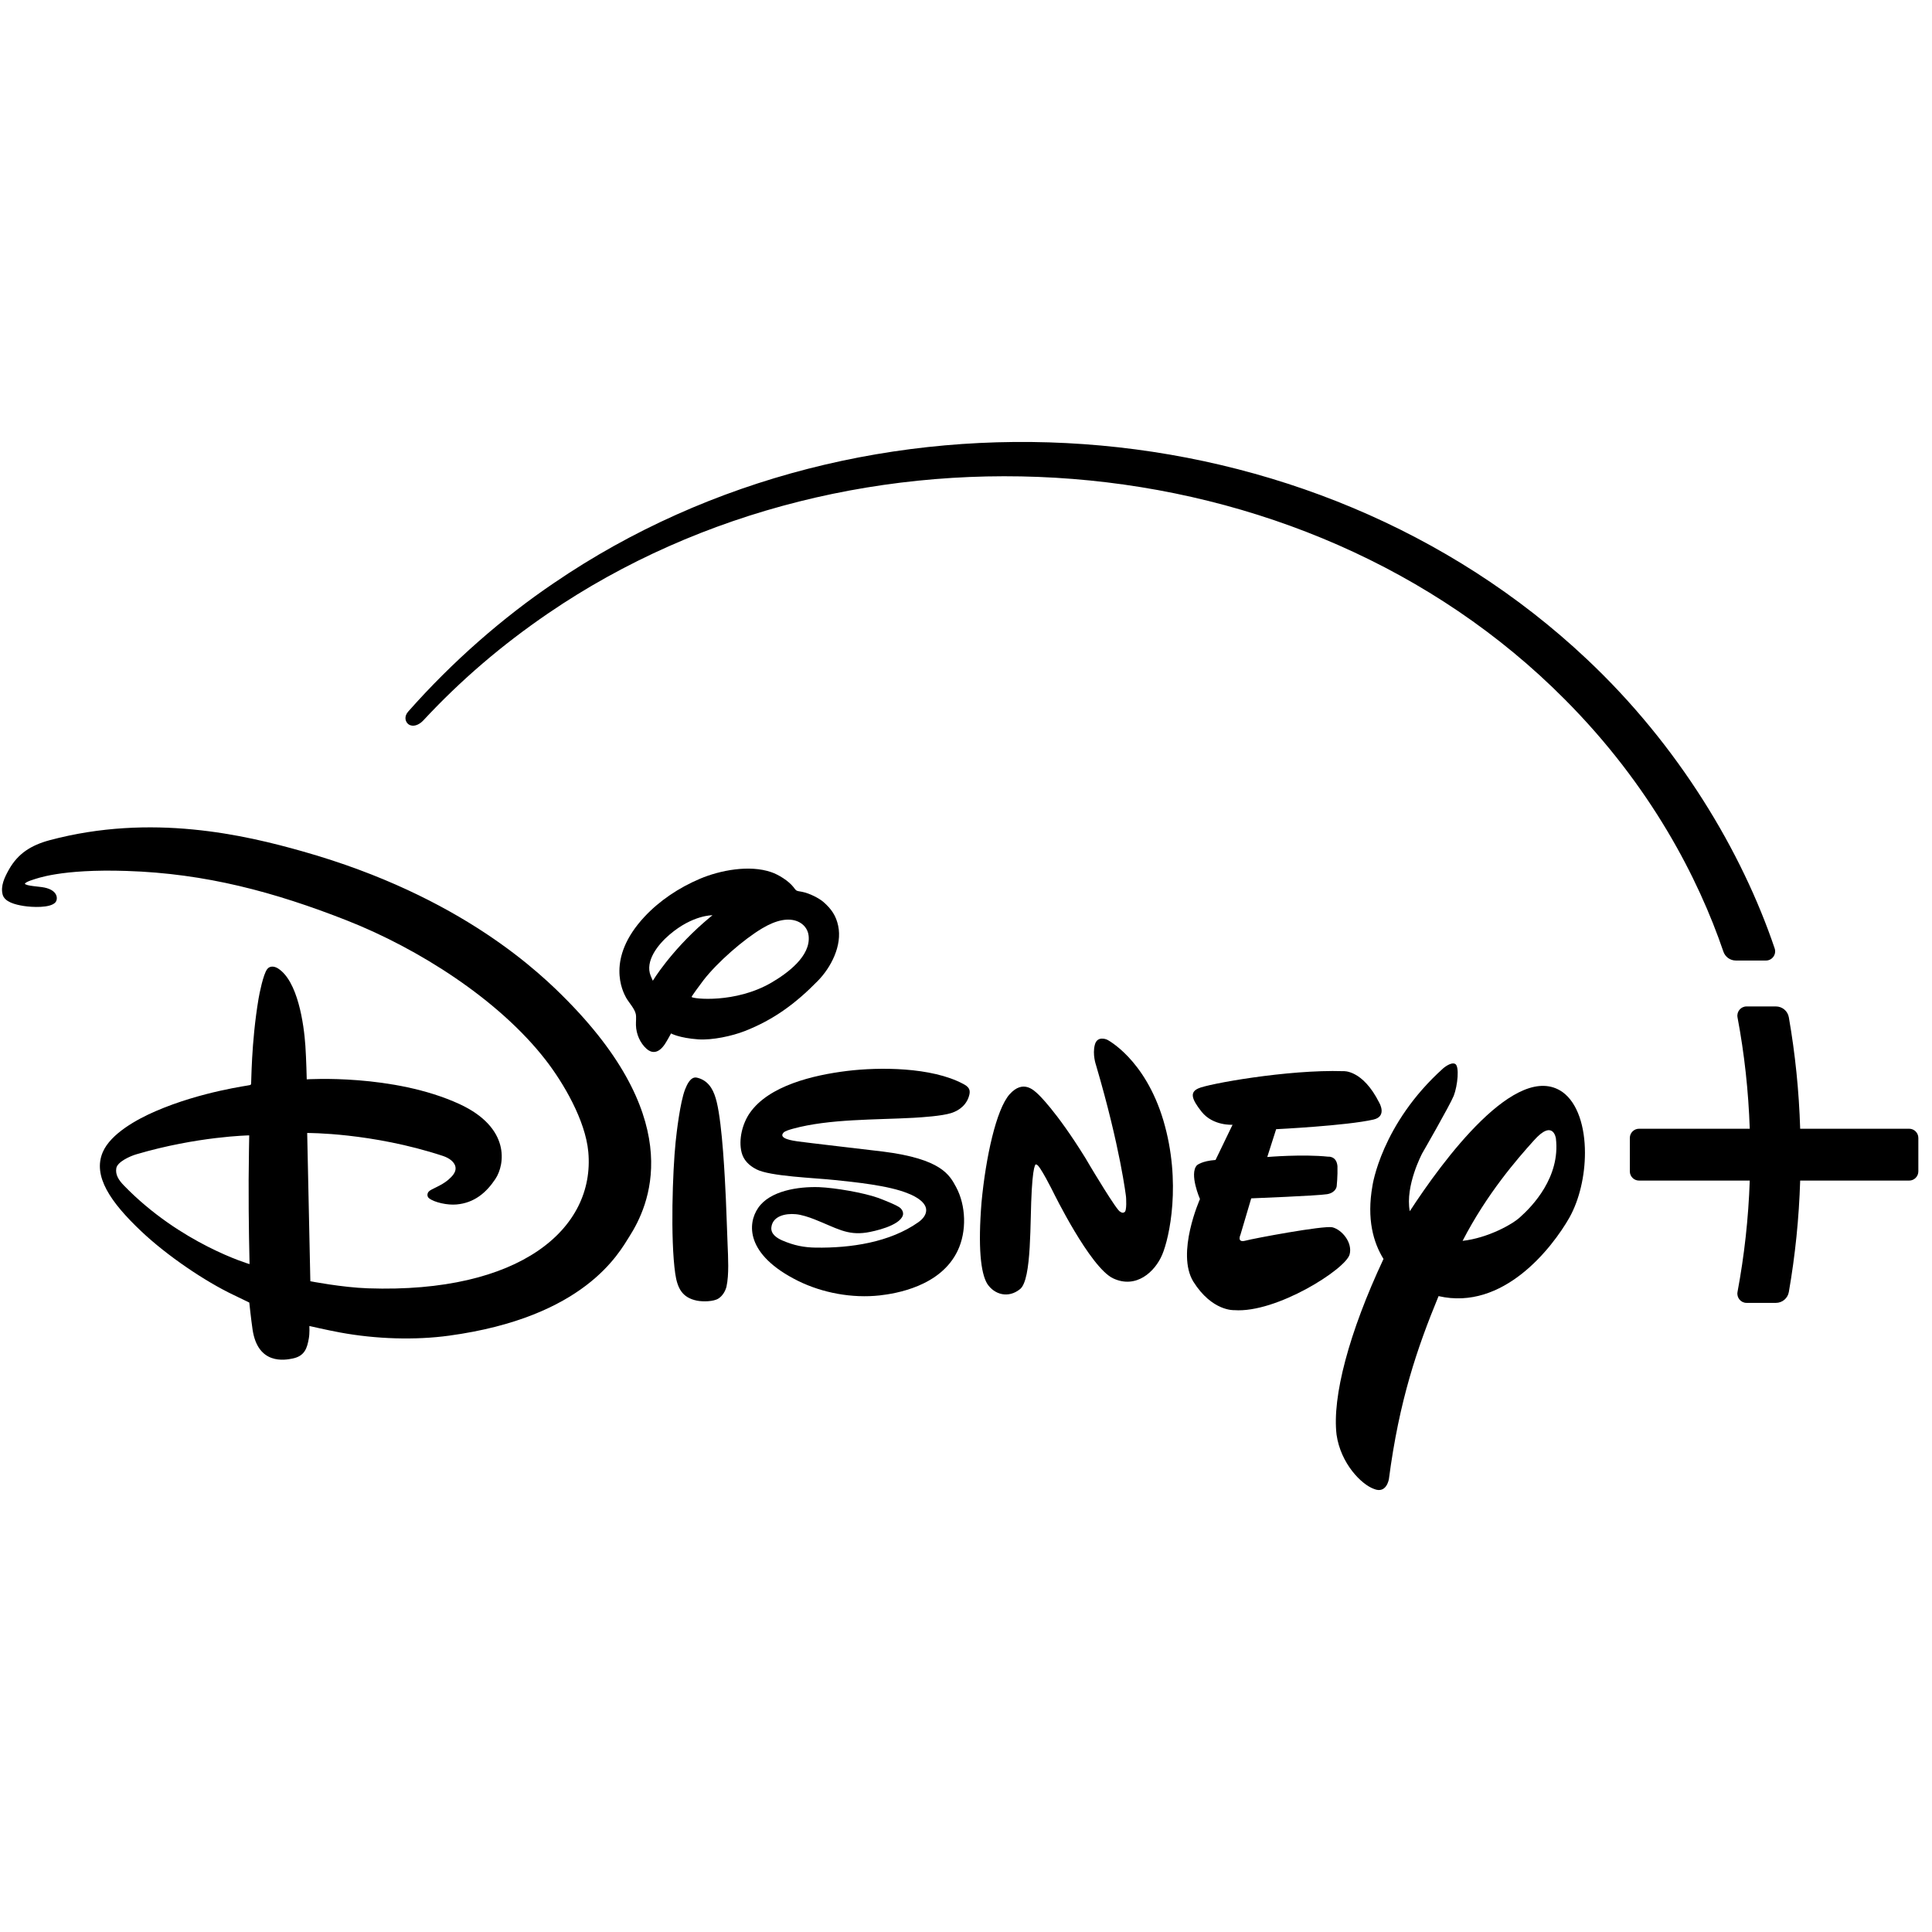 <svg width="30" height="30" viewBox="0 0 30 30" fill="none" xmlns="http://www.w3.org/2000/svg">
<path d="M8.823 15.551C8.398 15.117 7.17 13.919 4.702 13.221C3.799 12.965 2.354 12.625 0.773 13.046C0.48 13.125 0.28 13.254 0.14 13.5C0.071 13.623 0.006 13.756 0.041 13.891C0.072 14.006 0.236 14.047 0.368 14.068C0.495 14.088 0.783 14.103 0.861 14.011C0.902 13.962 0.902 13.826 0.691 13.782C0.614 13.765 0.402 13.758 0.386 13.722C0.386 13.722 0.393 13.697 0.509 13.661C0.56 13.646 0.937 13.49 1.967 13.524C3.191 13.563 4.261 13.85 5.392 14.295C6.498 14.731 7.742 15.519 8.471 16.457C8.747 16.812 9.09 17.395 9.135 17.886C9.244 19.079 8.079 20.086 5.714 20.005C5.31 19.991 4.819 19.895 4.819 19.895L4.77 17.593C4.77 17.593 5.77 17.585 6.877 17.949C6.971 17.98 7.066 18.042 7.074 18.133C7.08 18.203 7.025 18.264 6.963 18.318C6.848 18.418 6.69 18.462 6.656 18.504C6.63 18.535 6.63 18.582 6.663 18.607C6.746 18.672 6.95 18.716 7.088 18.703C7.367 18.679 7.553 18.517 7.693 18.306C7.842 18.081 7.927 17.509 7.133 17.143C6.105 16.671 4.763 16.76 4.763 16.76C4.763 16.76 4.756 16.448 4.742 16.24C4.719 15.899 4.624 15.229 4.314 15.036C4.257 15.001 4.187 14.996 4.148 15.05C4.088 15.128 4.028 15.428 4.015 15.506C3.898 16.203 3.905 16.828 3.898 16.837C3.895 16.841 3.891 16.844 3.886 16.848C3.874 16.856 3.132 16.945 2.415 17.255C2.129 17.379 1.72 17.602 1.596 17.89C1.436 18.262 1.717 18.668 2.192 19.118C2.594 19.499 3.188 19.9 3.627 20.108C3.739 20.161 3.871 20.226 3.871 20.226C3.871 20.226 3.899 20.492 3.922 20.646C4.005 21.2 4.427 21.119 4.544 21.095C4.733 21.057 4.769 20.931 4.795 20.785C4.81 20.705 4.804 20.59 4.804 20.59C4.804 20.59 5.09 20.656 5.282 20.691C5.841 20.794 6.448 20.812 6.974 20.74C9.078 20.453 9.608 19.462 9.775 19.197C10.067 18.737 10.684 17.454 8.823 15.551ZM1.924 18.408C1.847 18.329 1.788 18.243 1.806 18.14C1.823 18.041 2.018 17.953 2.117 17.924C3.066 17.644 3.87 17.63 3.87 17.63C3.87 17.63 3.863 17.97 3.861 18.315C3.858 18.967 3.875 19.629 3.875 19.629C3.875 19.629 2.805 19.317 1.924 18.408Z" fill="black"/>
<path d="M13.015 14.375C12.982 14.221 12.912 14.115 12.784 14.004C12.72 13.949 12.573 13.871 12.454 13.848C12.419 13.841 12.383 13.838 12.368 13.828C12.351 13.818 12.337 13.795 12.321 13.775C12.243 13.676 12.088 13.581 11.977 13.543C11.636 13.425 11.18 13.514 10.87 13.645C10.541 13.784 10.238 13.988 10.008 14.235C9.403 14.883 9.669 15.396 9.722 15.492C9.768 15.572 9.853 15.66 9.872 15.744C9.883 15.795 9.873 15.861 9.875 15.92C9.879 16.056 9.939 16.197 10.041 16.287C10.114 16.352 10.22 16.371 10.326 16.21C10.361 16.157 10.42 16.047 10.42 16.047C10.42 16.047 10.544 16.118 10.842 16.139C11.063 16.154 11.368 16.087 11.563 16.011C12.008 15.837 12.351 15.587 12.699 15.231C12.902 15.024 13.081 14.684 13.015 14.375ZM10.137 15.229C10.137 15.229 10.117 15.185 10.104 15.153C10.012 14.925 10.214 14.668 10.399 14.511C10.758 14.205 11.063 14.212 11.063 14.212C11.063 14.212 10.99 14.271 10.93 14.324C10.405 14.783 10.137 15.229 10.137 15.229ZM11.979 15.258C11.418 15.585 10.756 15.511 10.739 15.481C10.736 15.473 10.873 15.287 10.924 15.22C11.144 14.937 11.55 14.585 11.834 14.416C12.056 14.283 12.248 14.247 12.391 14.31C12.476 14.347 12.544 14.424 12.556 14.528C12.594 14.847 12.225 15.114 11.979 15.258Z" fill="black"/>
<path d="M24.261 16.956C23.548 16.461 22.397 18.03 21.891 18.808C21.816 18.412 22.084 17.909 22.084 17.909C22.084 17.909 22.513 17.165 22.574 17.014C22.633 16.862 22.667 16.55 22.593 16.519C22.526 16.488 22.411 16.588 22.411 16.588C21.446 17.454 21.311 18.415 21.311 18.415C21.22 18.932 21.326 19.295 21.483 19.549C20.947 20.692 20.684 21.689 20.754 22.278C20.819 22.727 21.14 23.051 21.335 23.12C21.532 23.202 21.567 22.965 21.567 22.965C21.727 21.746 22.006 20.931 22.338 20.126C23.343 20.357 24.1 19.378 24.368 18.91C24.526 18.629 24.611 18.254 24.611 17.901C24.611 17.5 24.5 17.127 24.261 16.956ZM23.605 18.899C23.49 19.008 23.108 19.223 22.711 19.268C23.089 18.536 23.558 17.997 23.818 17.709C24.12 17.369 24.16 17.678 24.16 17.678C24.231 18.279 23.793 18.732 23.605 18.899Z" fill="black"/>
<path d="M20.957 19.478C21.005 19.295 20.838 19.094 20.688 19.057C20.547 19.028 19.468 19.23 19.339 19.265C19.2 19.302 19.262 19.172 19.262 19.172L19.429 18.608C19.429 18.608 20.459 18.568 20.609 18.543C20.747 18.518 20.756 18.42 20.756 18.42C20.756 18.42 20.773 18.259 20.768 18.108C20.753 17.946 20.624 17.961 20.624 17.961C20.226 17.919 19.678 17.966 19.678 17.966L19.816 17.534C19.816 17.534 20.912 17.48 21.329 17.384C21.543 17.334 21.417 17.123 21.417 17.123C21.157 16.604 20.858 16.633 20.858 16.633C19.996 16.605 18.744 16.833 18.607 16.901C18.479 16.959 18.493 17.055 18.66 17.265C18.838 17.486 19.139 17.465 19.139 17.465L18.875 18.012C18.66 18.027 18.586 18.094 18.586 18.094C18.462 18.227 18.633 18.619 18.633 18.619C18.633 18.619 18.259 19.458 18.53 19.901C18.822 20.366 19.166 20.344 19.166 20.344C19.822 20.392 20.899 19.705 20.957 19.478H20.957Z" fill="black"/>
<path d="M17.191 16.144C17.191 16.144 17.038 16.073 17 16.225C16.961 16.375 17.018 16.536 17.018 16.536C17.398 17.825 17.485 18.586 17.485 18.586C17.485 18.586 17.502 18.81 17.459 18.823C17.428 18.846 17.394 18.814 17.394 18.814C17.351 18.816 16.934 18.117 16.934 18.117L16.853 17.98C16.395 17.24 16.117 16.988 16.117 16.988C16.052 16.928 15.886 16.76 15.678 16.991C15.47 17.223 15.307 17.969 15.241 18.67C15.185 19.369 15.228 19.767 15.33 19.935C15.442 20.105 15.659 20.163 15.838 20.018C16.026 19.873 15.991 18.95 16.021 18.477C16.049 18.001 16.096 18.086 16.096 18.086C16.138 18.075 16.354 18.51 16.354 18.51C16.354 18.51 16.924 19.676 17.282 19.849C17.644 20.021 17.936 19.744 18.046 19.484C18.158 19.223 18.349 18.358 18.065 17.399C17.779 16.44 17.191 16.144 17.191 16.144H17.191Z" fill="black"/>
<path d="M11.271 18.612C11.256 18.293 11.218 17.479 11.129 17.111C11.09 16.952 11.026 16.808 10.87 16.748C10.852 16.742 10.832 16.735 10.818 16.733C10.721 16.714 10.665 16.849 10.638 16.916C10.561 17.113 10.506 17.586 10.491 17.733C10.445 18.18 10.408 19.237 10.485 19.776C10.518 20.002 10.592 20.149 10.82 20.196C10.913 20.215 11.081 20.212 11.155 20.164C11.22 20.124 11.265 20.045 11.281 19.978C11.322 19.79 11.306 19.524 11.298 19.323C11.288 19.087 11.282 18.851 11.271 18.612H11.271Z" fill="black"/>
<path d="M14.955 16.83C14.463 16.568 13.652 16.568 13.15 16.63C12.632 16.694 11.939 16.856 11.643 17.282C11.53 17.444 11.464 17.694 11.516 17.897C11.545 18.01 11.626 18.096 11.745 18.157C11.954 18.267 12.655 18.29 12.967 18.324C13.261 18.355 13.802 18.407 14.101 18.532C14.101 18.532 14.383 18.631 14.382 18.792C14.381 18.872 14.321 18.935 14.261 18.978C13.818 19.292 13.209 19.381 12.667 19.373C12.484 19.37 12.332 19.341 12.146 19.261C12.067 19.226 11.964 19.163 11.978 19.055C12 18.881 12.198 18.839 12.356 18.854C12.444 18.861 12.558 18.899 12.645 18.933C12.992 19.07 13.15 19.185 13.456 19.139C13.57 19.121 13.966 19.036 14.019 18.873C14.032 18.833 14.013 18.79 13.984 18.761C13.942 18.718 13.704 18.626 13.64 18.602C13.407 18.519 12.966 18.444 12.72 18.434C12.399 18.423 11.956 18.488 11.773 18.756C11.607 18.996 11.57 19.481 12.391 19.889C12.773 20.078 13.235 20.162 13.661 20.115C13.905 20.087 14.606 19.978 14.871 19.42C15.014 19.12 15 18.719 14.847 18.434C14.745 18.246 14.622 17.996 13.707 17.881C13.56 17.863 12.483 17.738 12.384 17.723C12.33 17.714 12.077 17.684 12.166 17.588C12.191 17.56 12.267 17.54 12.312 17.527C12.877 17.372 13.595 17.39 14.188 17.357C14.321 17.349 14.623 17.33 14.769 17.284C14.908 17.241 15.022 17.142 15.054 16.99C15.07 16.909 15.031 16.87 14.955 16.83L14.955 16.83Z" fill="black"/>
<path d="M29.646 17.527H27.953C27.935 16.942 27.876 16.364 27.777 15.797C27.76 15.699 27.675 15.628 27.576 15.628H27.12C27.031 15.628 26.964 15.709 26.98 15.797C27.087 16.364 27.15 16.941 27.17 17.527H25.451C25.372 17.527 25.308 17.591 25.308 17.67V18.189C25.308 18.268 25.372 18.332 25.451 18.332H27.17C27.15 18.918 27.086 19.495 26.98 20.062C26.964 20.149 27.031 20.231 27.12 20.231H27.576C27.675 20.231 27.76 20.16 27.777 20.062C27.876 19.494 27.935 18.917 27.953 18.332H29.646C29.724 18.332 29.788 18.268 29.788 18.189V17.67C29.788 17.591 29.724 17.527 29.646 17.527Z" fill="black"/>
<path d="M6.345 11.248C6.412 11.294 6.506 11.259 6.573 11.187C7.154 10.562 7.789 10.018 8.512 9.524C13.257 6.283 20.223 6.754 24.299 10.861C25.637 12.204 26.374 13.644 26.761 14.777C26.789 14.859 26.866 14.915 26.954 14.915H27.422C27.519 14.915 27.588 14.819 27.557 14.727C27.049 13.225 26.067 11.576 24.64 10.235C20.362 6.205 13.432 5.757 8.603 9.052C7.813 9.586 7.028 10.269 6.338 11.05C6.27 11.127 6.293 11.211 6.345 11.248H6.345Z" fill="black"/>
</svg>
